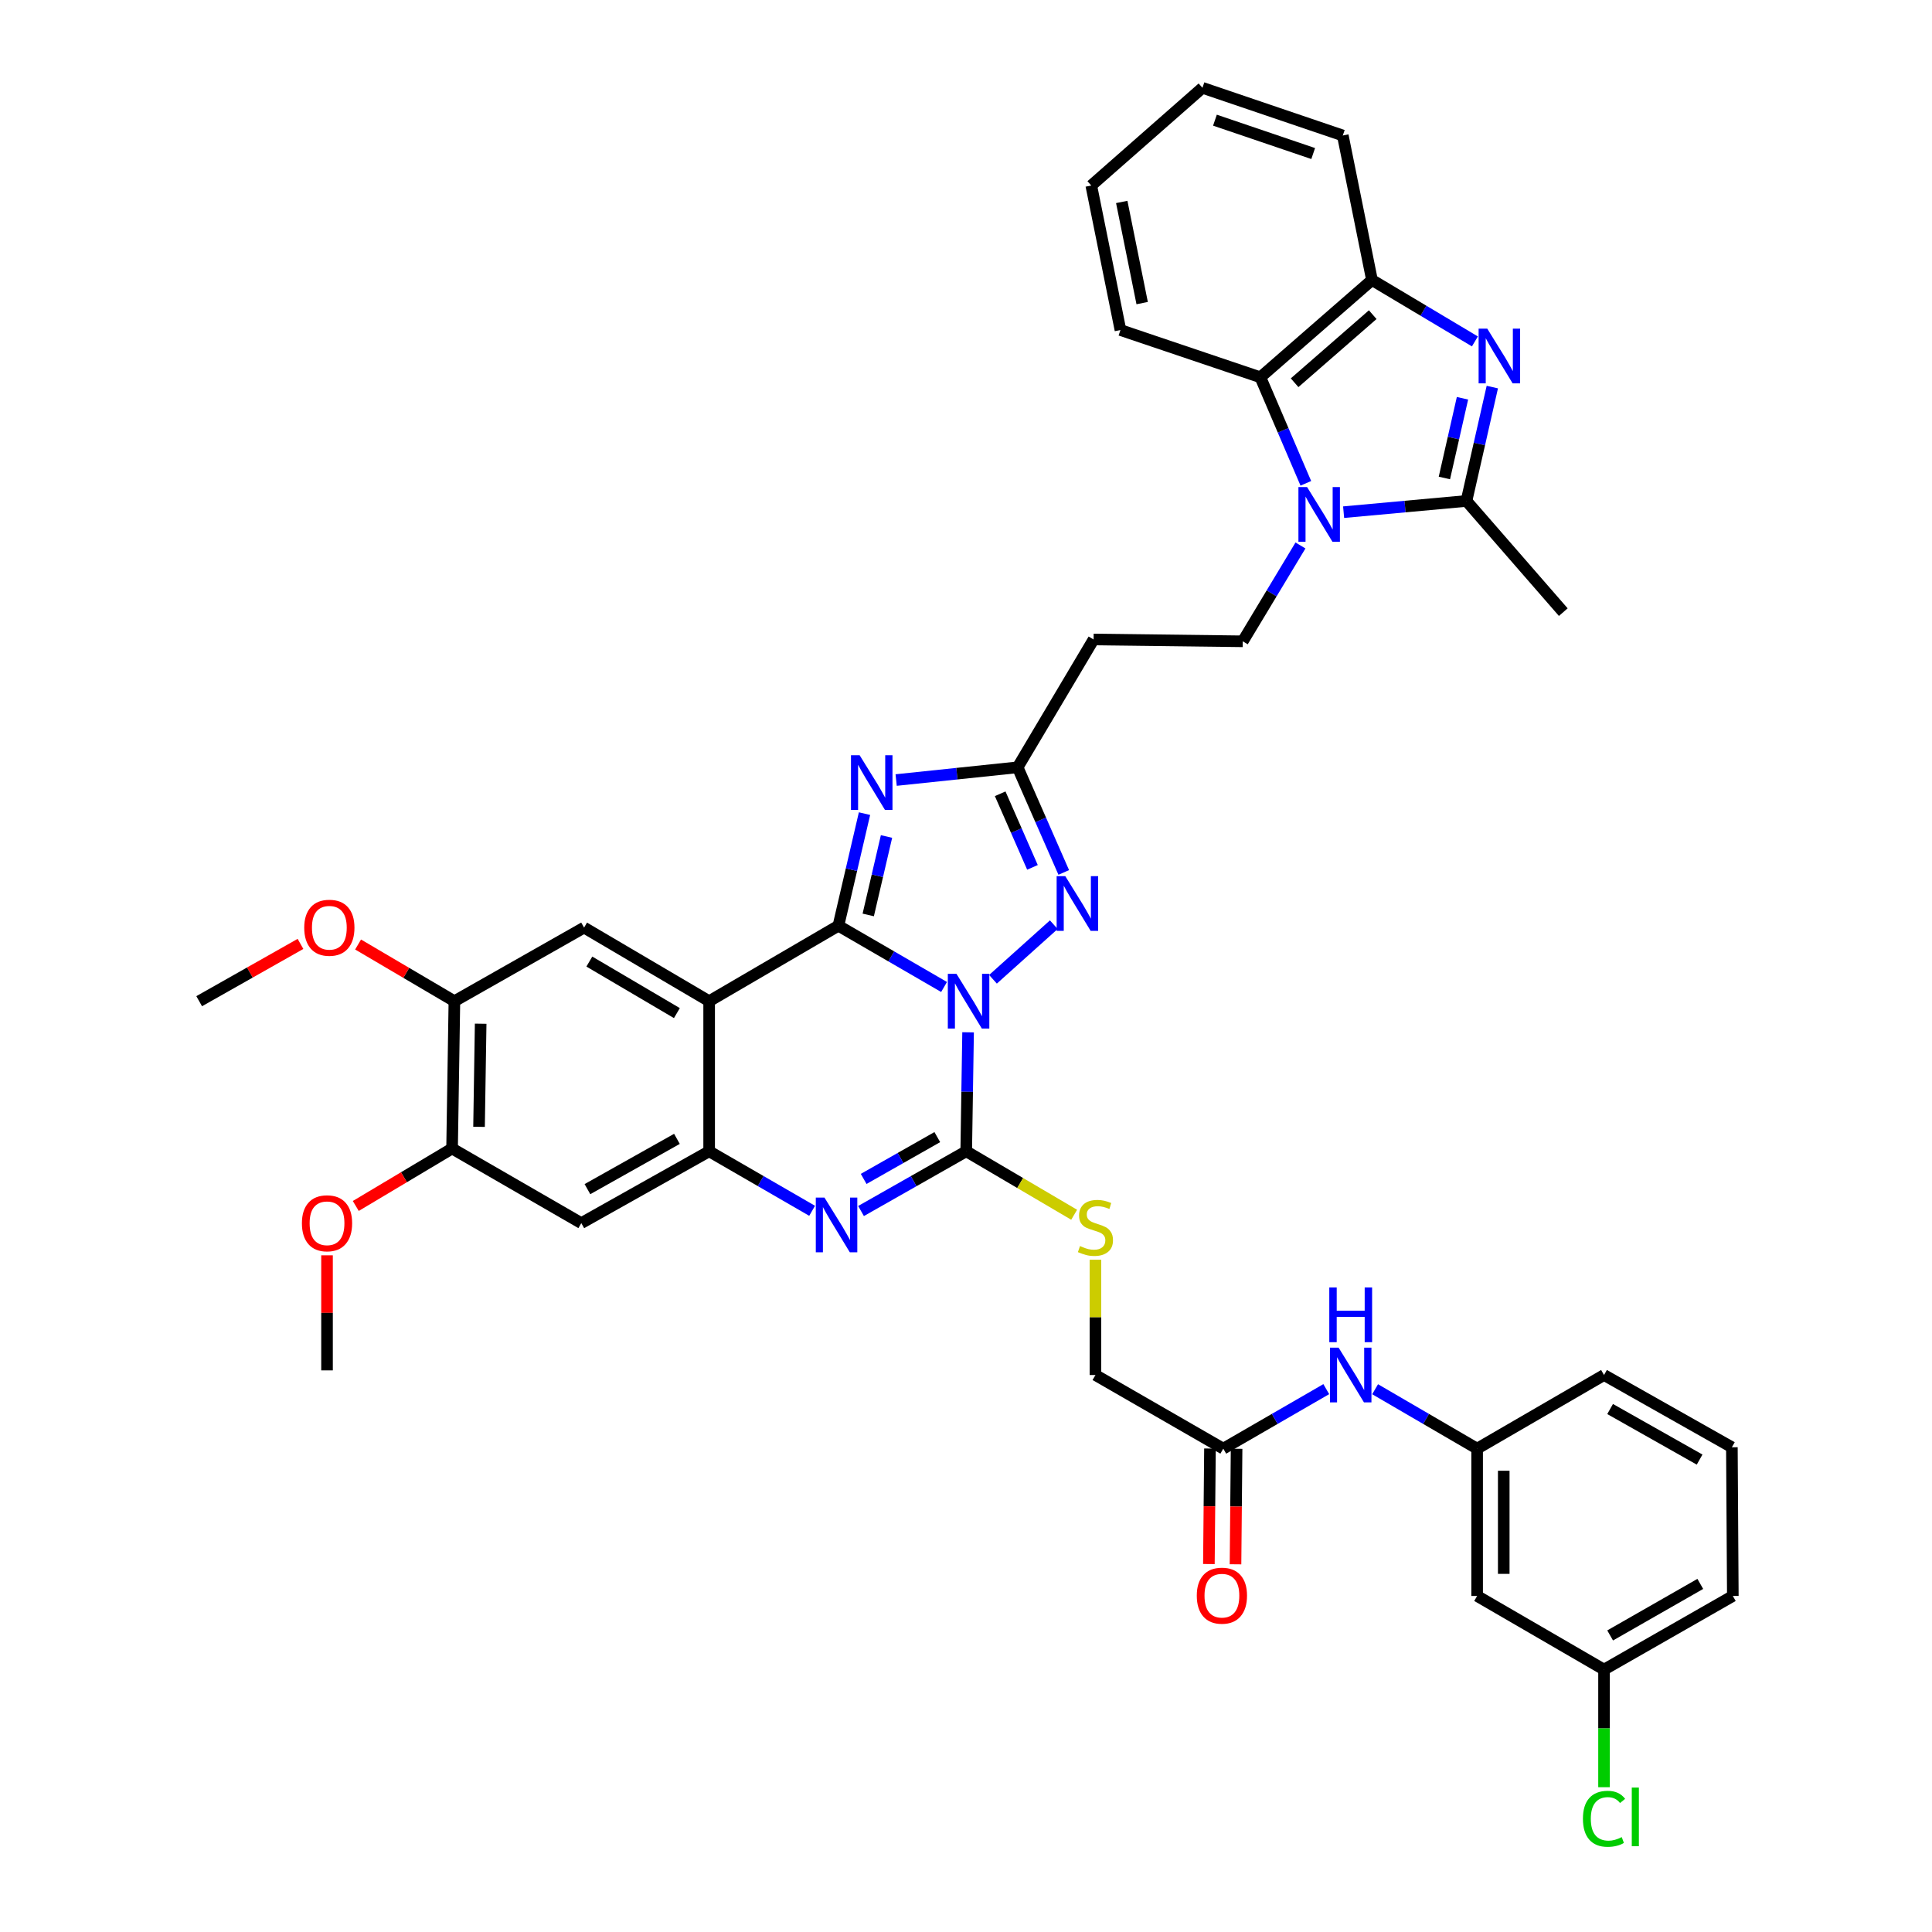 <?xml version='1.0' encoding='iso-8859-1'?>
<svg version='1.1' baseProfile='full'
              xmlns='http://www.w3.org/2000/svg'
                      xmlns:rdkit='http://www.rdkit.org/xml'
                      xmlns:xlink='http://www.w3.org/1999/xlink'
                  xml:space='preserve'
width='1000px' height='1000px' viewBox='0 0 1000 1000'>
<!-- END OF HEADER -->
<rect style='opacity:1.0;fill:#FFFFFF;stroke:none' width='1000' height='1000' x='0' y='0'> </rect>
<path class='bond-0' d='M 488.645,510.862 L 461.3,495.008' style='fill:none;fill-rule:evenodd;stroke:#0000FF;stroke-width:6px;stroke-linecap:butt;stroke-linejoin:miter;stroke-opacity:1' />
<path class='bond-0' d='M 461.3,495.008 L 433.956,479.154' style='fill:none;fill-rule:evenodd;stroke:#000000;stroke-width:6px;stroke-linecap:butt;stroke-linejoin:miter;stroke-opacity:1' />
<path class='bond-1' d='M 501.08,534.321 L 500.597,565.112' style='fill:none;fill-rule:evenodd;stroke:#0000FF;stroke-width:6px;stroke-linecap:butt;stroke-linejoin:miter;stroke-opacity:1' />
<path class='bond-1' d='M 500.597,565.112 L 500.115,595.904' style='fill:none;fill-rule:evenodd;stroke:#000000;stroke-width:6px;stroke-linecap:butt;stroke-linejoin:miter;stroke-opacity:1' />
<path class='bond-5' d='M 513.964,506.879 L 545.448,478.616' style='fill:none;fill-rule:evenodd;stroke:#0000FF;stroke-width:6px;stroke-linecap:butt;stroke-linejoin:miter;stroke-opacity:1' />
<path class='bond-2' d='M 433.956,479.154 L 367.055,518.218' style='fill:none;fill-rule:evenodd;stroke:#000000;stroke-width:6px;stroke-linecap:butt;stroke-linejoin:miter;stroke-opacity:1' />
<path class='bond-3' d='M 433.956,479.154 L 440.711,450.144' style='fill:none;fill-rule:evenodd;stroke:#000000;stroke-width:6px;stroke-linecap:butt;stroke-linejoin:miter;stroke-opacity:1' />
<path class='bond-3' d='M 440.711,450.144 L 447.467,421.135' style='fill:none;fill-rule:evenodd;stroke:#0000FF;stroke-width:6px;stroke-linecap:butt;stroke-linejoin:miter;stroke-opacity:1' />
<path class='bond-3' d='M 449.4,473.575 L 454.129,453.269' style='fill:none;fill-rule:evenodd;stroke:#000000;stroke-width:6px;stroke-linecap:butt;stroke-linejoin:miter;stroke-opacity:1' />
<path class='bond-3' d='M 454.129,453.269 L 458.858,432.962' style='fill:none;fill-rule:evenodd;stroke:#0000FF;stroke-width:6px;stroke-linecap:butt;stroke-linejoin:miter;stroke-opacity:1' />
<path class='bond-4' d='M 500.115,595.904 L 472.892,611.364' style='fill:none;fill-rule:evenodd;stroke:#000000;stroke-width:6px;stroke-linecap:butt;stroke-linejoin:miter;stroke-opacity:1' />
<path class='bond-4' d='M 472.892,611.364 L 445.669,626.824' style='fill:none;fill-rule:evenodd;stroke:#0000FF;stroke-width:6px;stroke-linecap:butt;stroke-linejoin:miter;stroke-opacity:1' />
<path class='bond-4' d='M 485.145,588.562 L 466.088,599.384' style='fill:none;fill-rule:evenodd;stroke:#000000;stroke-width:6px;stroke-linecap:butt;stroke-linejoin:miter;stroke-opacity:1' />
<path class='bond-4' d='M 466.088,599.384 L 447.032,610.206' style='fill:none;fill-rule:evenodd;stroke:#0000FF;stroke-width:6px;stroke-linecap:butt;stroke-linejoin:miter;stroke-opacity:1' />
<path class='bond-16' d='M 500.115,595.904 L 528.048,612.33' style='fill:none;fill-rule:evenodd;stroke:#000000;stroke-width:6px;stroke-linecap:butt;stroke-linejoin:miter;stroke-opacity:1' />
<path class='bond-16' d='M 528.048,612.33 L 555.981,628.756' style='fill:none;fill-rule:evenodd;stroke:#CCCC00;stroke-width:6px;stroke-linecap:butt;stroke-linejoin:miter;stroke-opacity:1' />
<path class='bond-13' d='M 367.055,518.218 L 302.319,480.118' style='fill:none;fill-rule:evenodd;stroke:#000000;stroke-width:6px;stroke-linecap:butt;stroke-linejoin:miter;stroke-opacity:1' />
<path class='bond-13' d='M 350.356,524.376 L 305.042,497.706' style='fill:none;fill-rule:evenodd;stroke:#000000;stroke-width:6px;stroke-linecap:butt;stroke-linejoin:miter;stroke-opacity:1' />
<path class='bond-41' d='M 367.055,518.218 L 367.055,595.904' style='fill:none;fill-rule:evenodd;stroke:#000000;stroke-width:6px;stroke-linecap:butt;stroke-linejoin:miter;stroke-opacity:1' />
<path class='bond-40' d='M 463.846,403.749 L 495.286,400.454' style='fill:none;fill-rule:evenodd;stroke:#0000FF;stroke-width:6px;stroke-linecap:butt;stroke-linejoin:miter;stroke-opacity:1' />
<path class='bond-40' d='M 495.286,400.454 L 526.727,397.159' style='fill:none;fill-rule:evenodd;stroke:#000000;stroke-width:6px;stroke-linecap:butt;stroke-linejoin:miter;stroke-opacity:1' />
<path class='bond-7' d='M 420.355,626.711 L 393.705,611.307' style='fill:none;fill-rule:evenodd;stroke:#0000FF;stroke-width:6px;stroke-linecap:butt;stroke-linejoin:miter;stroke-opacity:1' />
<path class='bond-7' d='M 393.705,611.307 L 367.055,595.904' style='fill:none;fill-rule:evenodd;stroke:#000000;stroke-width:6px;stroke-linecap:butt;stroke-linejoin:miter;stroke-opacity:1' />
<path class='bond-10' d='M 550.599,451.573 L 538.663,424.366' style='fill:none;fill-rule:evenodd;stroke:#0000FF;stroke-width:6px;stroke-linecap:butt;stroke-linejoin:miter;stroke-opacity:1' />
<path class='bond-10' d='M 538.663,424.366 L 526.727,397.159' style='fill:none;fill-rule:evenodd;stroke:#000000;stroke-width:6px;stroke-linecap:butt;stroke-linejoin:miter;stroke-opacity:1' />
<path class='bond-10' d='M 534.402,448.946 L 526.047,429.901' style='fill:none;fill-rule:evenodd;stroke:#0000FF;stroke-width:6px;stroke-linecap:butt;stroke-linejoin:miter;stroke-opacity:1' />
<path class='bond-10' d='M 526.047,429.901 L 517.692,410.856' style='fill:none;fill-rule:evenodd;stroke:#000000;stroke-width:6px;stroke-linecap:butt;stroke-linejoin:miter;stroke-opacity:1' />
<path class='bond-6' d='M 673.122,282.334 L 658.189,307.138' style='fill:none;fill-rule:evenodd;stroke:#0000FF;stroke-width:6px;stroke-linecap:butt;stroke-linejoin:miter;stroke-opacity:1' />
<path class='bond-6' d='M 658.189,307.138 L 643.255,331.942' style='fill:none;fill-rule:evenodd;stroke:#000000;stroke-width:6px;stroke-linecap:butt;stroke-linejoin:miter;stroke-opacity:1' />
<path class='bond-9' d='M 695.456,265.101 L 727.248,262.197' style='fill:none;fill-rule:evenodd;stroke:#0000FF;stroke-width:6px;stroke-linecap:butt;stroke-linejoin:miter;stroke-opacity:1' />
<path class='bond-9' d='M 727.248,262.197 L 759.041,259.292' style='fill:none;fill-rule:evenodd;stroke:#000000;stroke-width:6px;stroke-linecap:butt;stroke-linejoin:miter;stroke-opacity:1' />
<path class='bond-11' d='M 675.903,250.167 L 664.137,222.722' style='fill:none;fill-rule:evenodd;stroke:#0000FF;stroke-width:6px;stroke-linecap:butt;stroke-linejoin:miter;stroke-opacity:1' />
<path class='bond-11' d='M 664.137,222.722 L 652.371,195.276' style='fill:none;fill-rule:evenodd;stroke:#000000;stroke-width:6px;stroke-linecap:butt;stroke-linejoin:miter;stroke-opacity:1' />
<path class='bond-14' d='M 367.055,595.904 L 300.88,633.086' style='fill:none;fill-rule:evenodd;stroke:#000000;stroke-width:6px;stroke-linecap:butt;stroke-linejoin:miter;stroke-opacity:1' />
<path class='bond-14' d='M 350.38,589.47 L 304.058,615.498' style='fill:none;fill-rule:evenodd;stroke:#000000;stroke-width:6px;stroke-linecap:butt;stroke-linejoin:miter;stroke-opacity:1' />
<path class='bond-8' d='M 772.42,200.354 L 765.73,229.823' style='fill:none;fill-rule:evenodd;stroke:#0000FF;stroke-width:6px;stroke-linecap:butt;stroke-linejoin:miter;stroke-opacity:1' />
<path class='bond-8' d='M 765.73,229.823 L 759.041,259.292' style='fill:none;fill-rule:evenodd;stroke:#000000;stroke-width:6px;stroke-linecap:butt;stroke-linejoin:miter;stroke-opacity:1' />
<path class='bond-8' d='M 756.978,206.145 L 752.295,226.773' style='fill:none;fill-rule:evenodd;stroke:#0000FF;stroke-width:6px;stroke-linecap:butt;stroke-linejoin:miter;stroke-opacity:1' />
<path class='bond-8' d='M 752.295,226.773 L 747.613,247.402' style='fill:none;fill-rule:evenodd;stroke:#000000;stroke-width:6px;stroke-linecap:butt;stroke-linejoin:miter;stroke-opacity:1' />
<path class='bond-43' d='M 763.411,176.717 L 736.772,160.824' style='fill:none;fill-rule:evenodd;stroke:#0000FF;stroke-width:6px;stroke-linecap:butt;stroke-linejoin:miter;stroke-opacity:1' />
<path class='bond-43' d='M 736.772,160.824 L 710.133,144.93' style='fill:none;fill-rule:evenodd;stroke:#000000;stroke-width:6px;stroke-linecap:butt;stroke-linejoin:miter;stroke-opacity:1' />
<path class='bond-27' d='M 759.041,259.292 L 809.157,316.841' style='fill:none;fill-rule:evenodd;stroke:#000000;stroke-width:6px;stroke-linecap:butt;stroke-linejoin:miter;stroke-opacity:1' />
<path class='bond-17' d='M 526.727,397.159 L 566.044,330.993' style='fill:none;fill-rule:evenodd;stroke:#000000;stroke-width:6px;stroke-linecap:butt;stroke-linejoin:miter;stroke-opacity:1' />
<path class='bond-12' d='M 652.371,195.276 L 710.133,144.93' style='fill:none;fill-rule:evenodd;stroke:#000000;stroke-width:6px;stroke-linecap:butt;stroke-linejoin:miter;stroke-opacity:1' />
<path class='bond-12' d='M 670.087,198.11 L 710.521,162.868' style='fill:none;fill-rule:evenodd;stroke:#000000;stroke-width:6px;stroke-linecap:butt;stroke-linejoin:miter;stroke-opacity:1' />
<path class='bond-31' d='M 652.371,195.276 L 579.943,170.83' style='fill:none;fill-rule:evenodd;stroke:#000000;stroke-width:6px;stroke-linecap:butt;stroke-linejoin:miter;stroke-opacity:1' />
<path class='bond-32' d='M 710.133,144.93 L 695.033,70.13' style='fill:none;fill-rule:evenodd;stroke:#000000;stroke-width:6px;stroke-linecap:butt;stroke-linejoin:miter;stroke-opacity:1' />
<path class='bond-18' d='M 302.319,480.118 L 235.196,518.218' style='fill:none;fill-rule:evenodd;stroke:#000000;stroke-width:6px;stroke-linecap:butt;stroke-linejoin:miter;stroke-opacity:1' />
<path class='bond-19' d='M 300.88,633.086 L 233.994,594.465' style='fill:none;fill-rule:evenodd;stroke:#000000;stroke-width:6px;stroke-linecap:butt;stroke-linejoin:miter;stroke-opacity:1' />
<path class='bond-15' d='M 643.255,331.942 L 566.044,330.993' style='fill:none;fill-rule:evenodd;stroke:#000000;stroke-width:6px;stroke-linecap:butt;stroke-linejoin:miter;stroke-opacity:1' />
<path class='bond-25' d='M 567.001,652.028 L 567.001,681.866' style='fill:none;fill-rule:evenodd;stroke:#CCCC00;stroke-width:6px;stroke-linecap:butt;stroke-linejoin:miter;stroke-opacity:1' />
<path class='bond-25' d='M 567.001,681.866 L 567.001,711.705' style='fill:none;fill-rule:evenodd;stroke:#000000;stroke-width:6px;stroke-linecap:butt;stroke-linejoin:miter;stroke-opacity:1' />
<path class='bond-28' d='M 235.196,518.218 L 210.271,503.547' style='fill:none;fill-rule:evenodd;stroke:#000000;stroke-width:6px;stroke-linecap:butt;stroke-linejoin:miter;stroke-opacity:1' />
<path class='bond-28' d='M 210.271,503.547 L 185.346,488.875' style='fill:none;fill-rule:evenodd;stroke:#FF0000;stroke-width:6px;stroke-linecap:butt;stroke-linejoin:miter;stroke-opacity:1' />
<path class='bond-42' d='M 235.196,518.218 L 233.994,594.465' style='fill:none;fill-rule:evenodd;stroke:#000000;stroke-width:6px;stroke-linecap:butt;stroke-linejoin:miter;stroke-opacity:1' />
<path class='bond-42' d='M 248.791,529.872 L 247.95,583.245' style='fill:none;fill-rule:evenodd;stroke:#000000;stroke-width:6px;stroke-linecap:butt;stroke-linejoin:miter;stroke-opacity:1' />
<path class='bond-29' d='M 233.994,594.465 L 209.073,609.335' style='fill:none;fill-rule:evenodd;stroke:#000000;stroke-width:6px;stroke-linecap:butt;stroke-linejoin:miter;stroke-opacity:1' />
<path class='bond-29' d='M 209.073,609.335 L 184.151,624.205' style='fill:none;fill-rule:evenodd;stroke:#FF0000;stroke-width:6px;stroke-linecap:butt;stroke-linejoin:miter;stroke-opacity:1' />
<path class='bond-20' d='M 633.167,749.82 L 567.001,711.705' style='fill:none;fill-rule:evenodd;stroke:#000000;stroke-width:6px;stroke-linecap:butt;stroke-linejoin:miter;stroke-opacity:1' />
<path class='bond-21' d='M 633.167,749.82 L 659.821,734.416' style='fill:none;fill-rule:evenodd;stroke:#000000;stroke-width:6px;stroke-linecap:butt;stroke-linejoin:miter;stroke-opacity:1' />
<path class='bond-21' d='M 659.821,734.416 L 686.475,719.012' style='fill:none;fill-rule:evenodd;stroke:#0000FF;stroke-width:6px;stroke-linecap:butt;stroke-linejoin:miter;stroke-opacity:1' />
<path class='bond-24' d='M 626.279,749.756 L 625.999,779.65' style='fill:none;fill-rule:evenodd;stroke:#000000;stroke-width:6px;stroke-linecap:butt;stroke-linejoin:miter;stroke-opacity:1' />
<path class='bond-24' d='M 625.999,779.65 L 625.719,809.545' style='fill:none;fill-rule:evenodd;stroke:#FF0000;stroke-width:6px;stroke-linecap:butt;stroke-linejoin:miter;stroke-opacity:1' />
<path class='bond-24' d='M 640.055,749.885 L 639.776,779.779' style='fill:none;fill-rule:evenodd;stroke:#000000;stroke-width:6px;stroke-linecap:butt;stroke-linejoin:miter;stroke-opacity:1' />
<path class='bond-24' d='M 639.776,779.779 L 639.496,809.674' style='fill:none;fill-rule:evenodd;stroke:#FF0000;stroke-width:6px;stroke-linecap:butt;stroke-linejoin:miter;stroke-opacity:1' />
<path class='bond-22' d='M 711.753,719.063 L 738.156,734.442' style='fill:none;fill-rule:evenodd;stroke:#0000FF;stroke-width:6px;stroke-linecap:butt;stroke-linejoin:miter;stroke-opacity:1' />
<path class='bond-22' d='M 738.156,734.442 L 764.559,749.82' style='fill:none;fill-rule:evenodd;stroke:#000000;stroke-width:6px;stroke-linecap:butt;stroke-linejoin:miter;stroke-opacity:1' />
<path class='bond-23' d='M 764.559,749.82 L 764.559,826.067' style='fill:none;fill-rule:evenodd;stroke:#000000;stroke-width:6px;stroke-linecap:butt;stroke-linejoin:miter;stroke-opacity:1' />
<path class='bond-23' d='M 778.336,761.257 L 778.336,814.63' style='fill:none;fill-rule:evenodd;stroke:#000000;stroke-width:6px;stroke-linecap:butt;stroke-linejoin:miter;stroke-opacity:1' />
<path class='bond-34' d='M 764.559,749.82 L 830.244,711.705' style='fill:none;fill-rule:evenodd;stroke:#000000;stroke-width:6px;stroke-linecap:butt;stroke-linejoin:miter;stroke-opacity:1' />
<path class='bond-26' d='M 764.559,826.067 L 830.244,864.183' style='fill:none;fill-rule:evenodd;stroke:#000000;stroke-width:6px;stroke-linecap:butt;stroke-linejoin:miter;stroke-opacity:1' />
<path class='bond-30' d='M 830.244,864.183 L 830.244,894.619' style='fill:none;fill-rule:evenodd;stroke:#000000;stroke-width:6px;stroke-linecap:butt;stroke-linejoin:miter;stroke-opacity:1' />
<path class='bond-30' d='M 830.244,894.619 L 830.244,925.056' style='fill:none;fill-rule:evenodd;stroke:#00CC00;stroke-width:6px;stroke-linecap:butt;stroke-linejoin:miter;stroke-opacity:1' />
<path class='bond-45' d='M 830.244,864.183 L 896.908,826.067' style='fill:none;fill-rule:evenodd;stroke:#000000;stroke-width:6px;stroke-linecap:butt;stroke-linejoin:miter;stroke-opacity:1' />
<path class='bond-45' d='M 833.405,846.505 L 880.07,819.825' style='fill:none;fill-rule:evenodd;stroke:#000000;stroke-width:6px;stroke-linecap:butt;stroke-linejoin:miter;stroke-opacity:1' />
<path class='bond-36' d='M 155.533,488.564 L 129.313,503.391' style='fill:none;fill-rule:evenodd;stroke:#FF0000;stroke-width:6px;stroke-linecap:butt;stroke-linejoin:miter;stroke-opacity:1' />
<path class='bond-36' d='M 129.313,503.391 L 103.092,518.218' style='fill:none;fill-rule:evenodd;stroke:#000000;stroke-width:6px;stroke-linecap:butt;stroke-linejoin:miter;stroke-opacity:1' />
<path class='bond-37' d='M 169.267,649.751 L 169.267,679.53' style='fill:none;fill-rule:evenodd;stroke:#FF0000;stroke-width:6px;stroke-linecap:butt;stroke-linejoin:miter;stroke-opacity:1' />
<path class='bond-37' d='M 169.267,679.53 L 169.267,709.309' style='fill:none;fill-rule:evenodd;stroke:#000000;stroke-width:6px;stroke-linecap:butt;stroke-linejoin:miter;stroke-opacity:1' />
<path class='bond-38' d='M 579.943,170.83 L 564.842,96.031' style='fill:none;fill-rule:evenodd;stroke:#000000;stroke-width:6px;stroke-linecap:butt;stroke-linejoin:miter;stroke-opacity:1' />
<path class='bond-38' d='M 591.182,156.884 L 580.612,104.524' style='fill:none;fill-rule:evenodd;stroke:#000000;stroke-width:6px;stroke-linecap:butt;stroke-linejoin:miter;stroke-opacity:1' />
<path class='bond-44' d='M 695.033,70.13 L 622.391,45.455' style='fill:none;fill-rule:evenodd;stroke:#000000;stroke-width:6px;stroke-linecap:butt;stroke-linejoin:miter;stroke-opacity:1' />
<path class='bond-44' d='M 679.705,79.474 L 628.856,62.201' style='fill:none;fill-rule:evenodd;stroke:#000000;stroke-width:6px;stroke-linecap:butt;stroke-linejoin:miter;stroke-opacity:1' />
<path class='bond-33' d='M 896.418,749.093 L 830.244,711.705' style='fill:none;fill-rule:evenodd;stroke:#000000;stroke-width:6px;stroke-linecap:butt;stroke-linejoin:miter;stroke-opacity:1' />
<path class='bond-33' d='M 879.715,755.48 L 833.393,729.308' style='fill:none;fill-rule:evenodd;stroke:#000000;stroke-width:6px;stroke-linecap:butt;stroke-linejoin:miter;stroke-opacity:1' />
<path class='bond-35' d='M 896.418,749.093 L 896.908,826.067' style='fill:none;fill-rule:evenodd;stroke:#000000;stroke-width:6px;stroke-linecap:butt;stroke-linejoin:miter;stroke-opacity:1' />
<path class='bond-39' d='M 564.842,96.031 L 622.391,45.455' style='fill:none;fill-rule:evenodd;stroke:#000000;stroke-width:6px;stroke-linecap:butt;stroke-linejoin:miter;stroke-opacity:1' />
<path  class='atom-0' d='M 495.072 504.058
L 504.352 519.058
Q 505.272 520.538, 506.752 523.218
Q 508.232 525.898, 508.312 526.058
L 508.312 504.058
L 512.072 504.058
L 512.072 532.378
L 508.192 532.378
L 498.232 515.978
Q 497.072 514.058, 495.832 511.858
Q 494.632 509.658, 494.272 508.978
L 494.272 532.378
L 490.592 532.378
L 490.592 504.058
L 495.072 504.058
' fill='#0000FF'/>
<path  class='atom-4' d='M 444.947 390.913
L 454.227 405.913
Q 455.147 407.393, 456.627 410.073
Q 458.107 412.753, 458.187 412.913
L 458.187 390.913
L 461.947 390.913
L 461.947 419.233
L 458.067 419.233
L 448.107 402.833
Q 446.947 400.913, 445.707 398.713
Q 444.507 396.513, 444.147 395.833
L 444.147 419.233
L 440.467 419.233
L 440.467 390.913
L 444.947 390.913
' fill='#0000FF'/>
<path  class='atom-5' d='M 426.739 619.859
L 436.019 634.859
Q 436.939 636.339, 438.419 639.019
Q 439.899 641.699, 439.979 641.859
L 439.979 619.859
L 443.739 619.859
L 443.739 648.179
L 439.859 648.179
L 429.899 631.779
Q 428.739 629.859, 427.499 627.659
Q 426.299 625.459, 425.939 624.779
L 425.939 648.179
L 422.259 648.179
L 422.259 619.859
L 426.739 619.859
' fill='#0000FF'/>
<path  class='atom-6' d='M 551.396 453.498
L 560.676 468.498
Q 561.596 469.978, 563.076 472.658
Q 564.556 475.338, 564.636 475.498
L 564.636 453.498
L 568.396 453.498
L 568.396 481.818
L 564.516 481.818
L 554.556 465.418
Q 553.396 463.498, 552.156 461.298
Q 550.956 459.098, 550.596 458.418
L 550.596 481.818
L 546.916 481.818
L 546.916 453.498
L 551.396 453.498
' fill='#0000FF'/>
<path  class='atom-7' d='M 676.542 252.097
L 685.822 267.097
Q 686.742 268.577, 688.222 271.257
Q 689.702 273.937, 689.782 274.097
L 689.782 252.097
L 693.542 252.097
L 693.542 280.417
L 689.662 280.417
L 679.702 264.017
Q 678.542 262.097, 677.302 259.897
Q 676.102 257.697, 675.742 257.017
L 675.742 280.417
L 672.062 280.417
L 672.062 252.097
L 676.542 252.097
' fill='#0000FF'/>
<path  class='atom-9' d='M 769.81 170.11
L 779.09 185.11
Q 780.01 186.59, 781.49 189.27
Q 782.97 191.95, 783.05 192.11
L 783.05 170.11
L 786.81 170.11
L 786.81 198.43
L 782.93 198.43
L 772.97 182.03
Q 771.81 180.11, 770.57 177.91
Q 769.37 175.71, 769.01 175.03
L 769.01 198.43
L 765.33 198.43
L 765.33 170.11
L 769.81 170.11
' fill='#0000FF'/>
<path  class='atom-17' d='M 559.001 644.956
Q 559.321 645.076, 560.641 645.636
Q 561.961 646.196, 563.401 646.556
Q 564.881 646.876, 566.321 646.876
Q 569.001 646.876, 570.561 645.596
Q 572.121 644.276, 572.121 641.996
Q 572.121 640.436, 571.321 639.476
Q 570.561 638.516, 569.361 637.996
Q 568.161 637.476, 566.161 636.876
Q 563.641 636.116, 562.121 635.396
Q 560.641 634.676, 559.561 633.156
Q 558.521 631.636, 558.521 629.076
Q 558.521 625.516, 560.921 623.316
Q 563.361 621.116, 568.161 621.116
Q 571.441 621.116, 575.161 622.676
L 574.241 625.756
Q 570.841 624.356, 568.281 624.356
Q 565.521 624.356, 564.001 625.516
Q 562.481 626.636, 562.521 628.596
Q 562.521 630.116, 563.281 631.036
Q 564.081 631.956, 565.201 632.476
Q 566.361 632.996, 568.281 633.596
Q 570.841 634.396, 572.361 635.196
Q 573.881 635.996, 574.961 637.636
Q 576.081 639.236, 576.081 641.996
Q 576.081 645.916, 573.441 648.036
Q 570.841 650.116, 566.481 650.116
Q 563.961 650.116, 562.041 649.556
Q 560.161 649.036, 557.921 648.116
L 559.001 644.956
' fill='#CCCC00'/>
<path  class='atom-22' d='M 692.86 697.545
L 702.14 712.545
Q 703.06 714.025, 704.54 716.705
Q 706.02 719.385, 706.1 719.545
L 706.1 697.545
L 709.86 697.545
L 709.86 725.865
L 705.98 725.865
L 696.02 709.465
Q 694.86 707.545, 693.62 705.345
Q 692.42 703.145, 692.06 702.465
L 692.06 725.865
L 688.38 725.865
L 688.38 697.545
L 692.86 697.545
' fill='#0000FF'/>
<path  class='atom-22' d='M 688.04 666.393
L 691.88 666.393
L 691.88 678.433
L 706.36 678.433
L 706.36 666.393
L 710.2 666.393
L 710.2 694.713
L 706.36 694.713
L 706.36 681.633
L 691.88 681.633
L 691.88 694.713
L 688.04 694.713
L 688.04 666.393
' fill='#0000FF'/>
<path  class='atom-25' d='M 619.456 825.91
Q 619.456 819.11, 622.816 815.31
Q 626.176 811.51, 632.456 811.51
Q 638.736 811.51, 642.096 815.31
Q 645.456 819.11, 645.456 825.91
Q 645.456 832.79, 642.056 836.71
Q 638.656 840.59, 632.456 840.59
Q 626.216 840.59, 622.816 836.71
Q 619.456 832.83, 619.456 825.91
M 632.456 837.39
Q 636.776 837.39, 639.096 834.51
Q 641.456 831.59, 641.456 825.91
Q 641.456 820.35, 639.096 817.55
Q 636.776 814.71, 632.456 814.71
Q 628.136 814.71, 625.776 817.51
Q 623.456 820.31, 623.456 825.91
Q 623.456 831.63, 625.776 834.51
Q 628.136 837.39, 632.456 837.39
' fill='#FF0000'/>
<path  class='atom-29' d='M 157.468 480.198
Q 157.468 473.398, 160.828 469.598
Q 164.188 465.798, 170.468 465.798
Q 176.748 465.798, 180.108 469.598
Q 183.468 473.398, 183.468 480.198
Q 183.468 487.078, 180.068 490.998
Q 176.668 494.878, 170.468 494.878
Q 164.228 494.878, 160.828 490.998
Q 157.468 487.118, 157.468 480.198
M 170.468 491.678
Q 174.788 491.678, 177.108 488.798
Q 179.468 485.878, 179.468 480.198
Q 179.468 474.638, 177.108 471.838
Q 174.788 468.998, 170.468 468.998
Q 166.148 468.998, 163.788 471.798
Q 161.468 474.598, 161.468 480.198
Q 161.468 485.918, 163.788 488.798
Q 166.148 491.678, 170.468 491.678
' fill='#FF0000'/>
<path  class='atom-30' d='M 156.267 633.166
Q 156.267 626.366, 159.627 622.566
Q 162.987 618.766, 169.267 618.766
Q 175.547 618.766, 178.907 622.566
Q 182.267 626.366, 182.267 633.166
Q 182.267 640.046, 178.867 643.966
Q 175.467 647.846, 169.267 647.846
Q 163.027 647.846, 159.627 643.966
Q 156.267 640.086, 156.267 633.166
M 169.267 644.646
Q 173.587 644.646, 175.907 641.766
Q 178.267 638.846, 178.267 633.166
Q 178.267 627.606, 175.907 624.806
Q 173.587 621.966, 169.267 621.966
Q 164.947 621.966, 162.587 624.766
Q 160.267 627.566, 160.267 633.166
Q 160.267 638.886, 162.587 641.766
Q 164.947 644.646, 169.267 644.646
' fill='#FF0000'/>
<path  class='atom-31' d='M 819.324 941.402
Q 819.324 934.362, 822.604 930.682
Q 825.924 926.962, 832.204 926.962
Q 838.044 926.962, 841.164 931.082
L 838.524 933.242
Q 836.244 930.242, 832.204 930.242
Q 827.924 930.242, 825.644 933.122
Q 823.404 935.962, 823.404 941.402
Q 823.404 947.002, 825.724 949.882
Q 828.084 952.762, 832.644 952.762
Q 835.764 952.762, 839.404 950.882
L 840.524 953.882
Q 839.044 954.842, 836.804 955.402
Q 834.564 955.962, 832.084 955.962
Q 825.924 955.962, 822.604 952.202
Q 819.324 948.442, 819.324 941.402
' fill='#00CC00'/>
<path  class='atom-31' d='M 844.604 925.242
L 848.284 925.242
L 848.284 955.602
L 844.604 955.602
L 844.604 925.242
' fill='#00CC00'/>
</svg>
